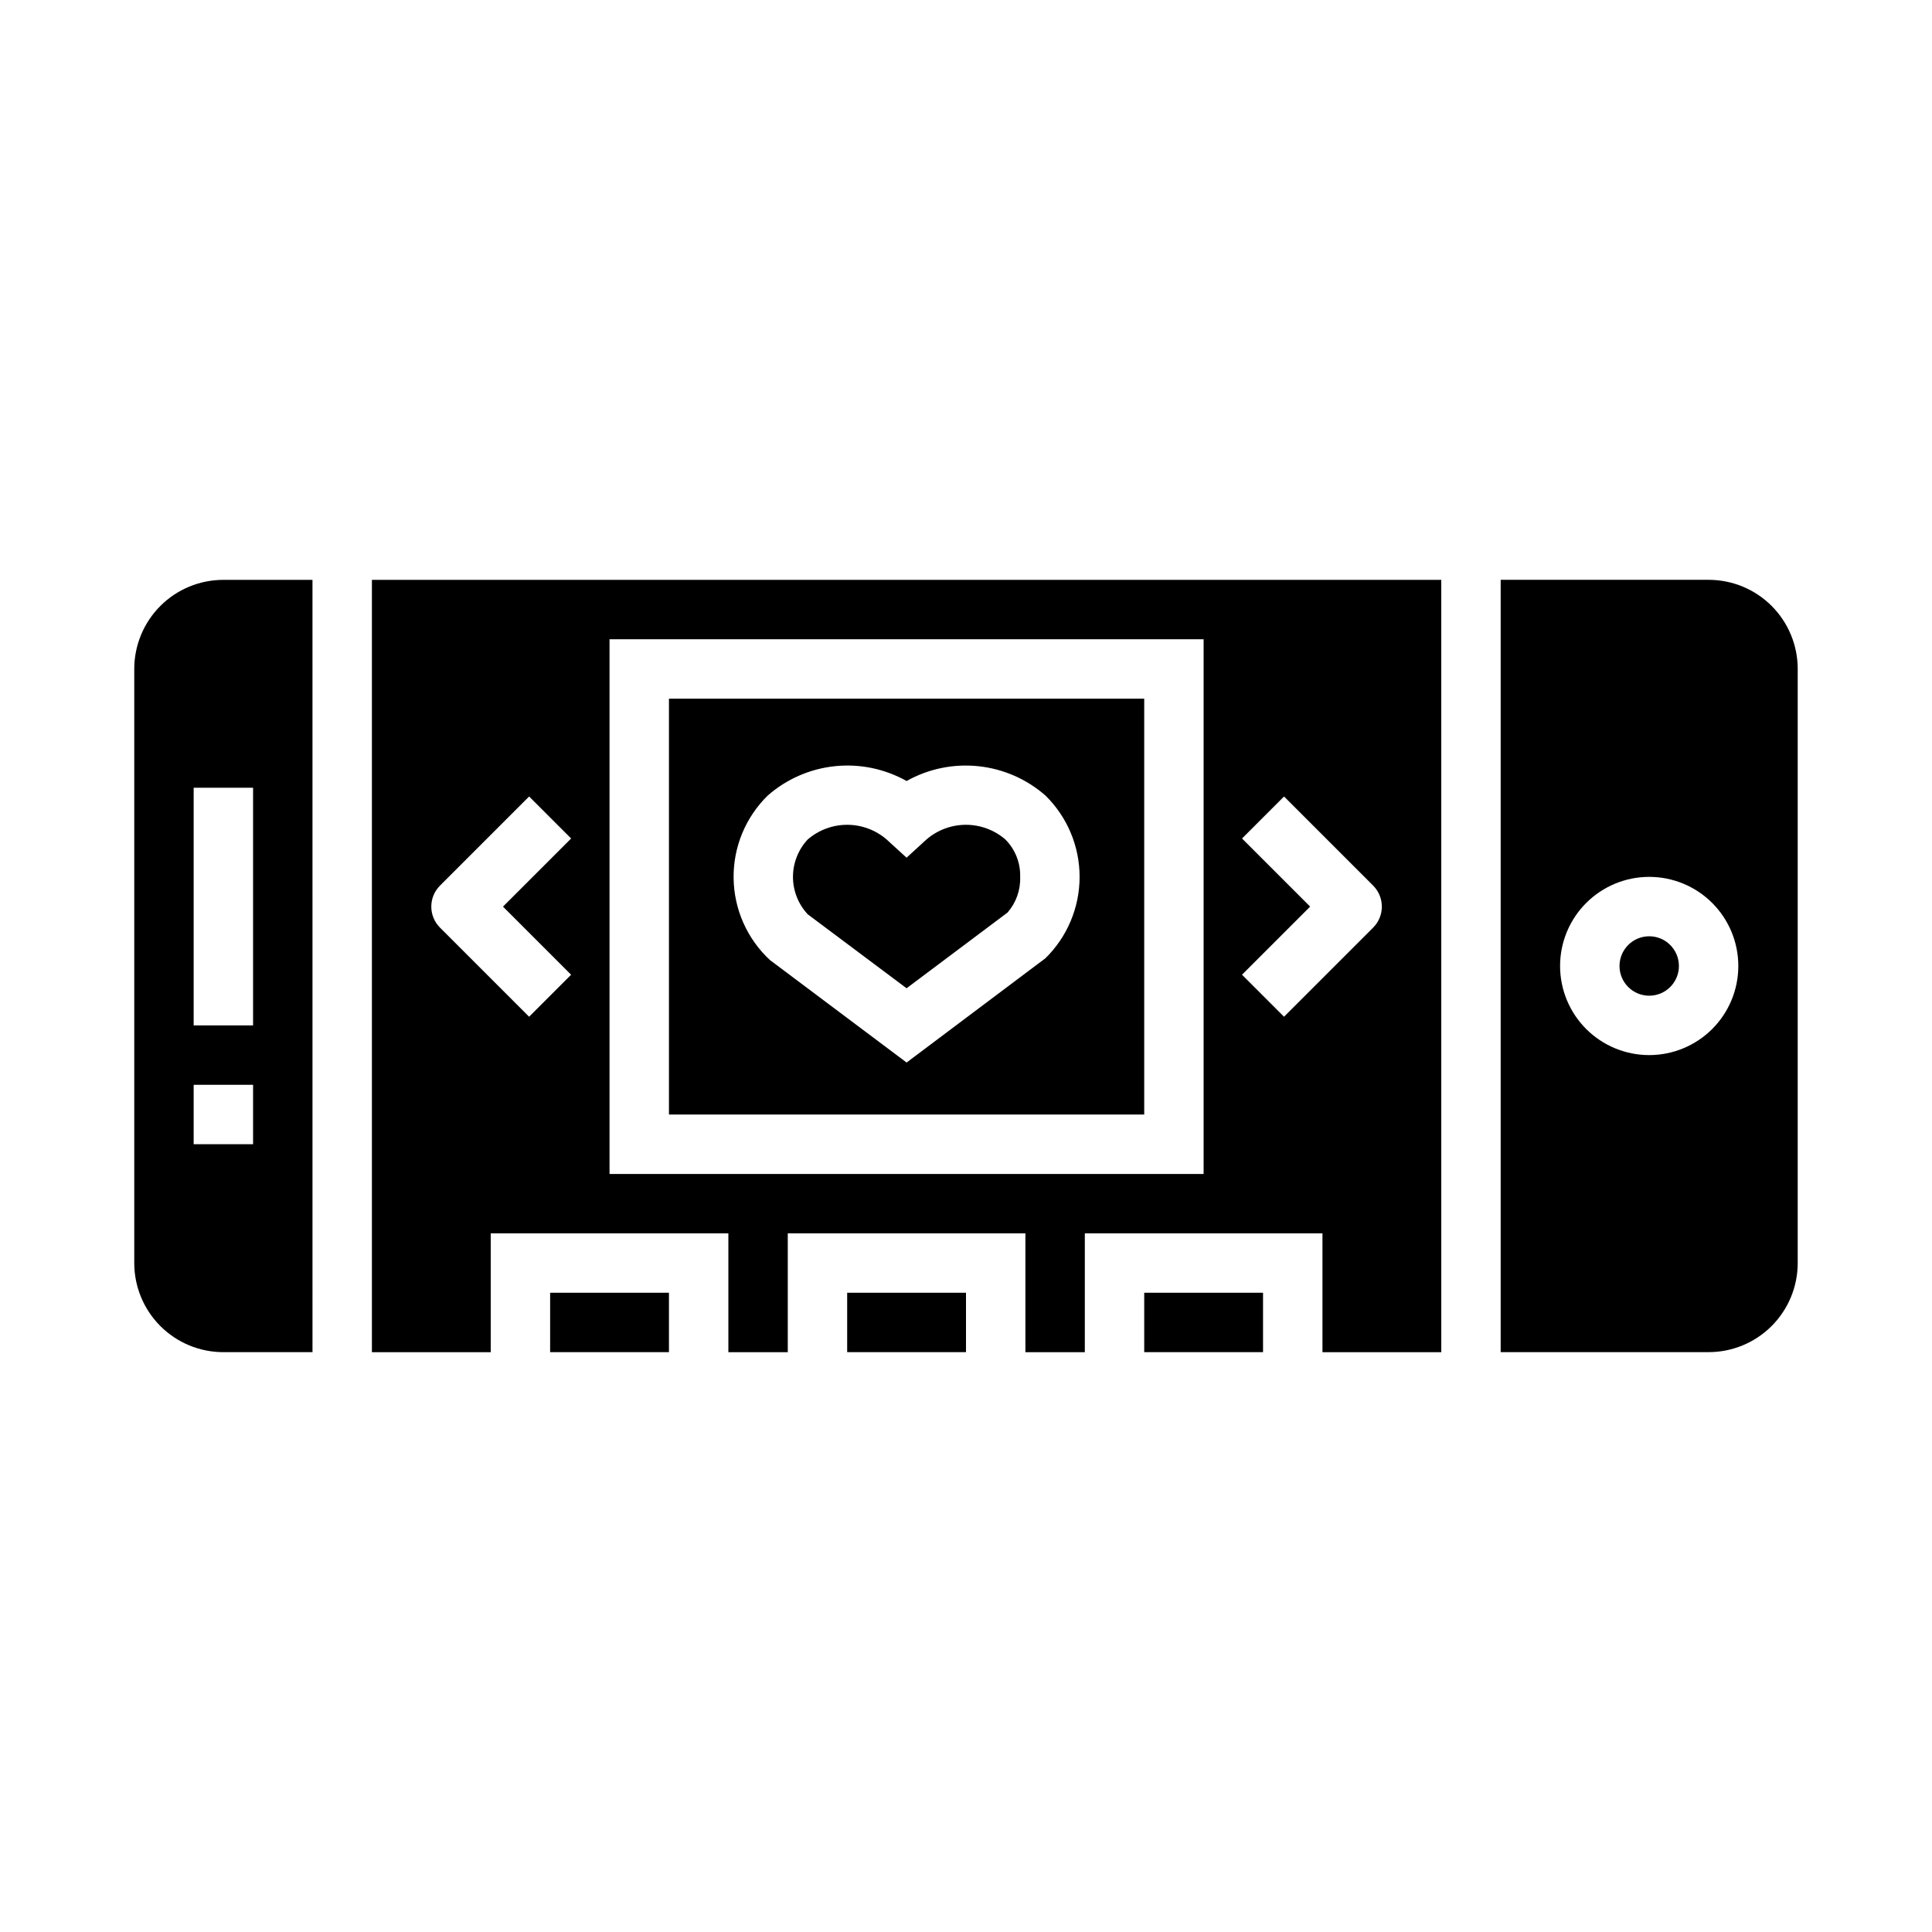 <?xml version="1.0" encoding="UTF-8"?>
<!-- Uploaded to: ICON Repo, www.iconrepo.com, Generator: ICON Repo Mixer Tools -->
<svg fill="#000000" width="800px" height="800px" version="1.1" viewBox="144 144 512 512" xmlns="http://www.w3.org/2000/svg">
 <g>
  <path d="m447.23 486.59h31.488v15.742h-31.488z"/>
  <path d="m368.51 486.59h31.488v15.742h-31.488z"/>
  <path d="m384.25 405.9 26.766-20.074c2.269-2.609 3.465-5.988 3.336-9.445 0.113-3.711-1.312-7.301-3.934-9.926-2.906-2.5-6.609-3.875-10.438-3.875-3.832 0-7.535 1.375-10.441 3.875l-5.289 4.84-5.305-4.84c-2.902-2.5-6.609-3.875-10.438-3.875-3.832 0-7.535 1.375-10.441 3.875-2.516 2.691-3.918 6.238-3.918 9.926s1.402 7.234 3.918 9.926z"/>
  <path d="m321.28 439.36h125.95v-110.21h-125.95zm26.184-84.539c4.981-4.367 11.195-7.082 17.785-7.773 6.59-0.688 13.23 0.684 19.008 3.926 5.777-3.242 12.418-4.613 19.008-3.922 6.59 0.688 12.805 3.402 17.785 7.769 5.793 5.68 9.055 13.449 9.055 21.562 0 8.109-3.262 15.883-9.055 21.562l-36.793 27.637-36.211-27.156c-6.043-5.606-9.523-13.438-9.633-21.68-0.113-8.238 3.16-16.164 9.051-21.926z"/>
  <path d="m179.58 321.28v157.44c0 6.262 2.488 12.27 6.918 16.699 4.426 4.43 10.434 6.918 16.699 6.918h23.617l-0.004-204.67h-23.613c-6.266 0-12.273 2.484-16.699 6.914-4.43 4.43-6.918 10.438-6.918 16.699zm31.488 125.95h-15.746v-15.742h15.746zm0-31.488h-15.746v-62.977h15.746z"/>
  <path d="m289.79 486.59h31.488v15.742h-31.488z"/>
  <path d="m596.8 297.66h-55.105v204.67h55.105c6.262 0 12.27-2.488 16.699-6.918 4.426-4.43 6.914-10.438 6.914-16.699v-157.44c0-6.262-2.488-12.27-6.914-16.699-4.43-4.43-10.438-6.914-16.699-6.914zm-15.746 125.95c-6.262 0-12.27-2.488-16.699-6.914-4.43-4.43-6.918-10.438-6.918-16.699 0-6.266 2.488-12.273 6.918-16.699 4.43-4.43 10.438-6.918 16.699-6.918 6.266 0 12.27 2.488 16.699 6.918 4.43 4.426 6.918 10.434 6.918 16.699 0 6.262-2.488 12.27-6.918 16.699-4.43 4.426-10.434 6.914-16.699 6.914z"/>
  <path d="m588.93 400c0 4.348-3.523 7.871-7.871 7.871-4.348 0-7.871-3.523-7.871-7.871s3.523-7.875 7.871-7.875c4.348 0 7.871 3.527 7.871 7.875"/>
  <path d="m242.56 502.34h31.488v-31.488h62.977v31.488h15.742v-31.488h62.977v31.488h15.742l0.004-31.488h62.977v31.488h31.488l-0.004-204.67h-283.39zm230.59-136.13 11.133-11.133 23.617 23.617h-0.004c3.074 3.074 3.074 8.059 0 11.133l-23.617 23.617-11.133-11.133 18.055-18.051zm-167.62-52.797h157.44v141.7h-157.44zm-44.926 65.281 23.617-23.617 11.133 11.133-18.055 18.051 18.051 18.051-11.133 11.133-23.617-23.617h0.004c-3.074-3.074-3.074-8.059 0-11.133z"/>
 </g>
</svg>